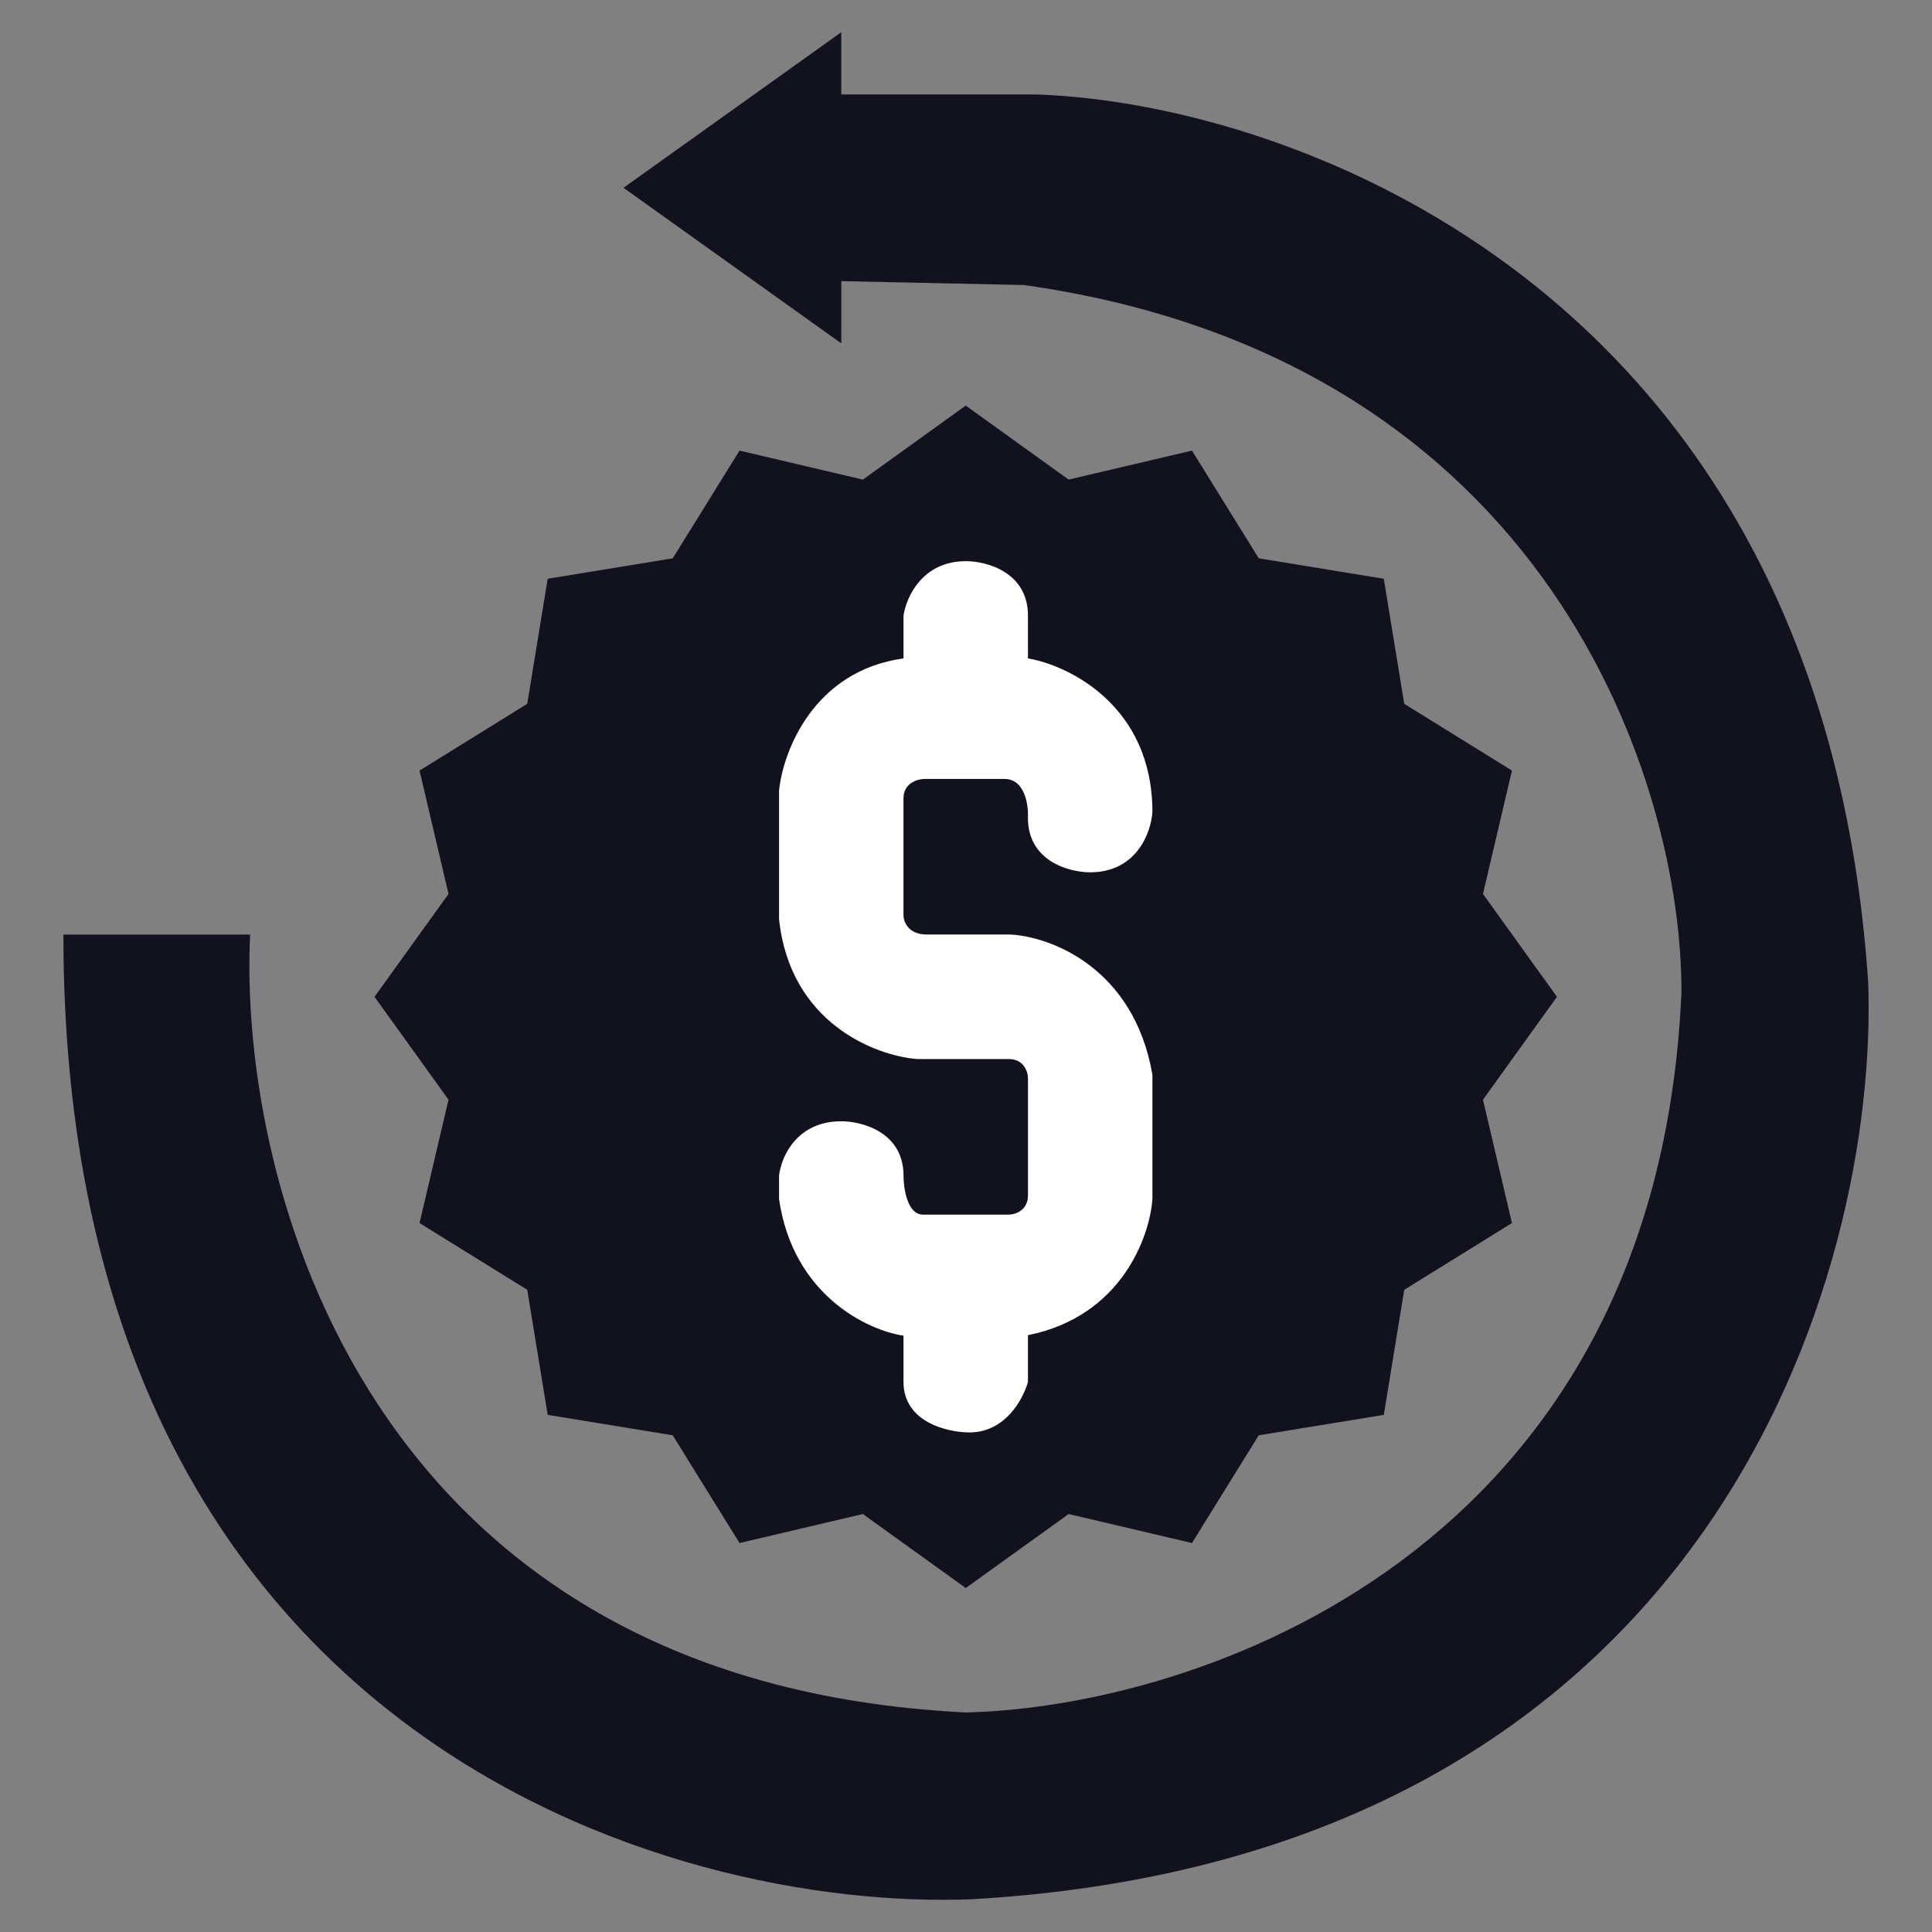<svg viewBox="0 0 60 60" xmlns="http://www.w3.org/2000/svg" data-name="Layer 1" id="Layer_1">
  <rect x="0" y="0" width="60" height="60" fill="#808080" stroke="none"/>
  <path style="fill: #12121f;" d="M29.992,12.596l3.195,2.298,3.831-.9,2.073,3.345,3.884.635.635,3.884,3.345,2.073-.9,3.831,2.298,3.195-2.298,3.195.9,3.831-3.345,2.073-.635,3.884-3.884.635-2.073,3.345-3.831-.9-3.195,2.298-3.195-2.298-3.831.9-2.073-3.345-3.884-.635-.635-3.884-3.345-2.073.9-3.831-2.298-3.195,2.298-3.195-.9-3.831,3.345-2.073.635-3.884,3.884-.635,2.073-3.345,3.831.9,3.195-2.298Z"></path>
  <path style="fill: #12121f;" d="M26.127,1l-6.764,4.832,6.764,4.832v-1.933l5.677.121c16.379,2.319,20.454,15.582,20.414,21.984-.773,17.49-15.139,22.185-22.226,22.346-18.65-.918-22.588-16.488-22.225-24.158H1.969c0,24.931,18.843,30.359,28.265,29.956,23.047-1.353,28.124-19.568,27.782-28.507-1.45-21.404-17.837-27.279-25.849-27.54h-6.04v-1.933Z"></path>
  <path style="fill: #fff;" d="M29.992,17.428c-1.353,0-1.852,1.127-1.933,1.691v1.329c-2.802.386-3.744,2.899-3.865,4.107v3.986c.338,3.237,3,4.248,4.288,4.348h2.839c.483,0,.604.403.604.604v3.624c0,.483-.403.604-.604.604h-2.657c-.483,0-.604-.805-.604-1.208,0-1.353-1.288-1.691-1.933-1.691-1.401,0-1.872,1.127-1.933,1.691v.725c.435,2.996,2.758,4.077,3.865,4.243v1.434c0,1.256,1.369,1.57,2.053,1.57,1.111,0,1.671-1.047,1.812-1.57v-1.45c2.899-.58,3.785-3.06,3.865-4.228v-3.865c-.58-3.334-3.181-4.288-4.409-4.349h-2.597c-.58,0-.725-.403-.725-.604v-3.624c0-.483.443-.604.664-.604h2.476c.628,0,.745.805.725,1.208,0,1.353,1.288,1.691,1.933,1.691,1.45,0,1.892-1.248,1.933-1.872,0-3.286-2.577-4.55-3.865-4.771v-1.329c0-1.353-1.288-1.691-1.933-1.691Z"></path>
</svg>